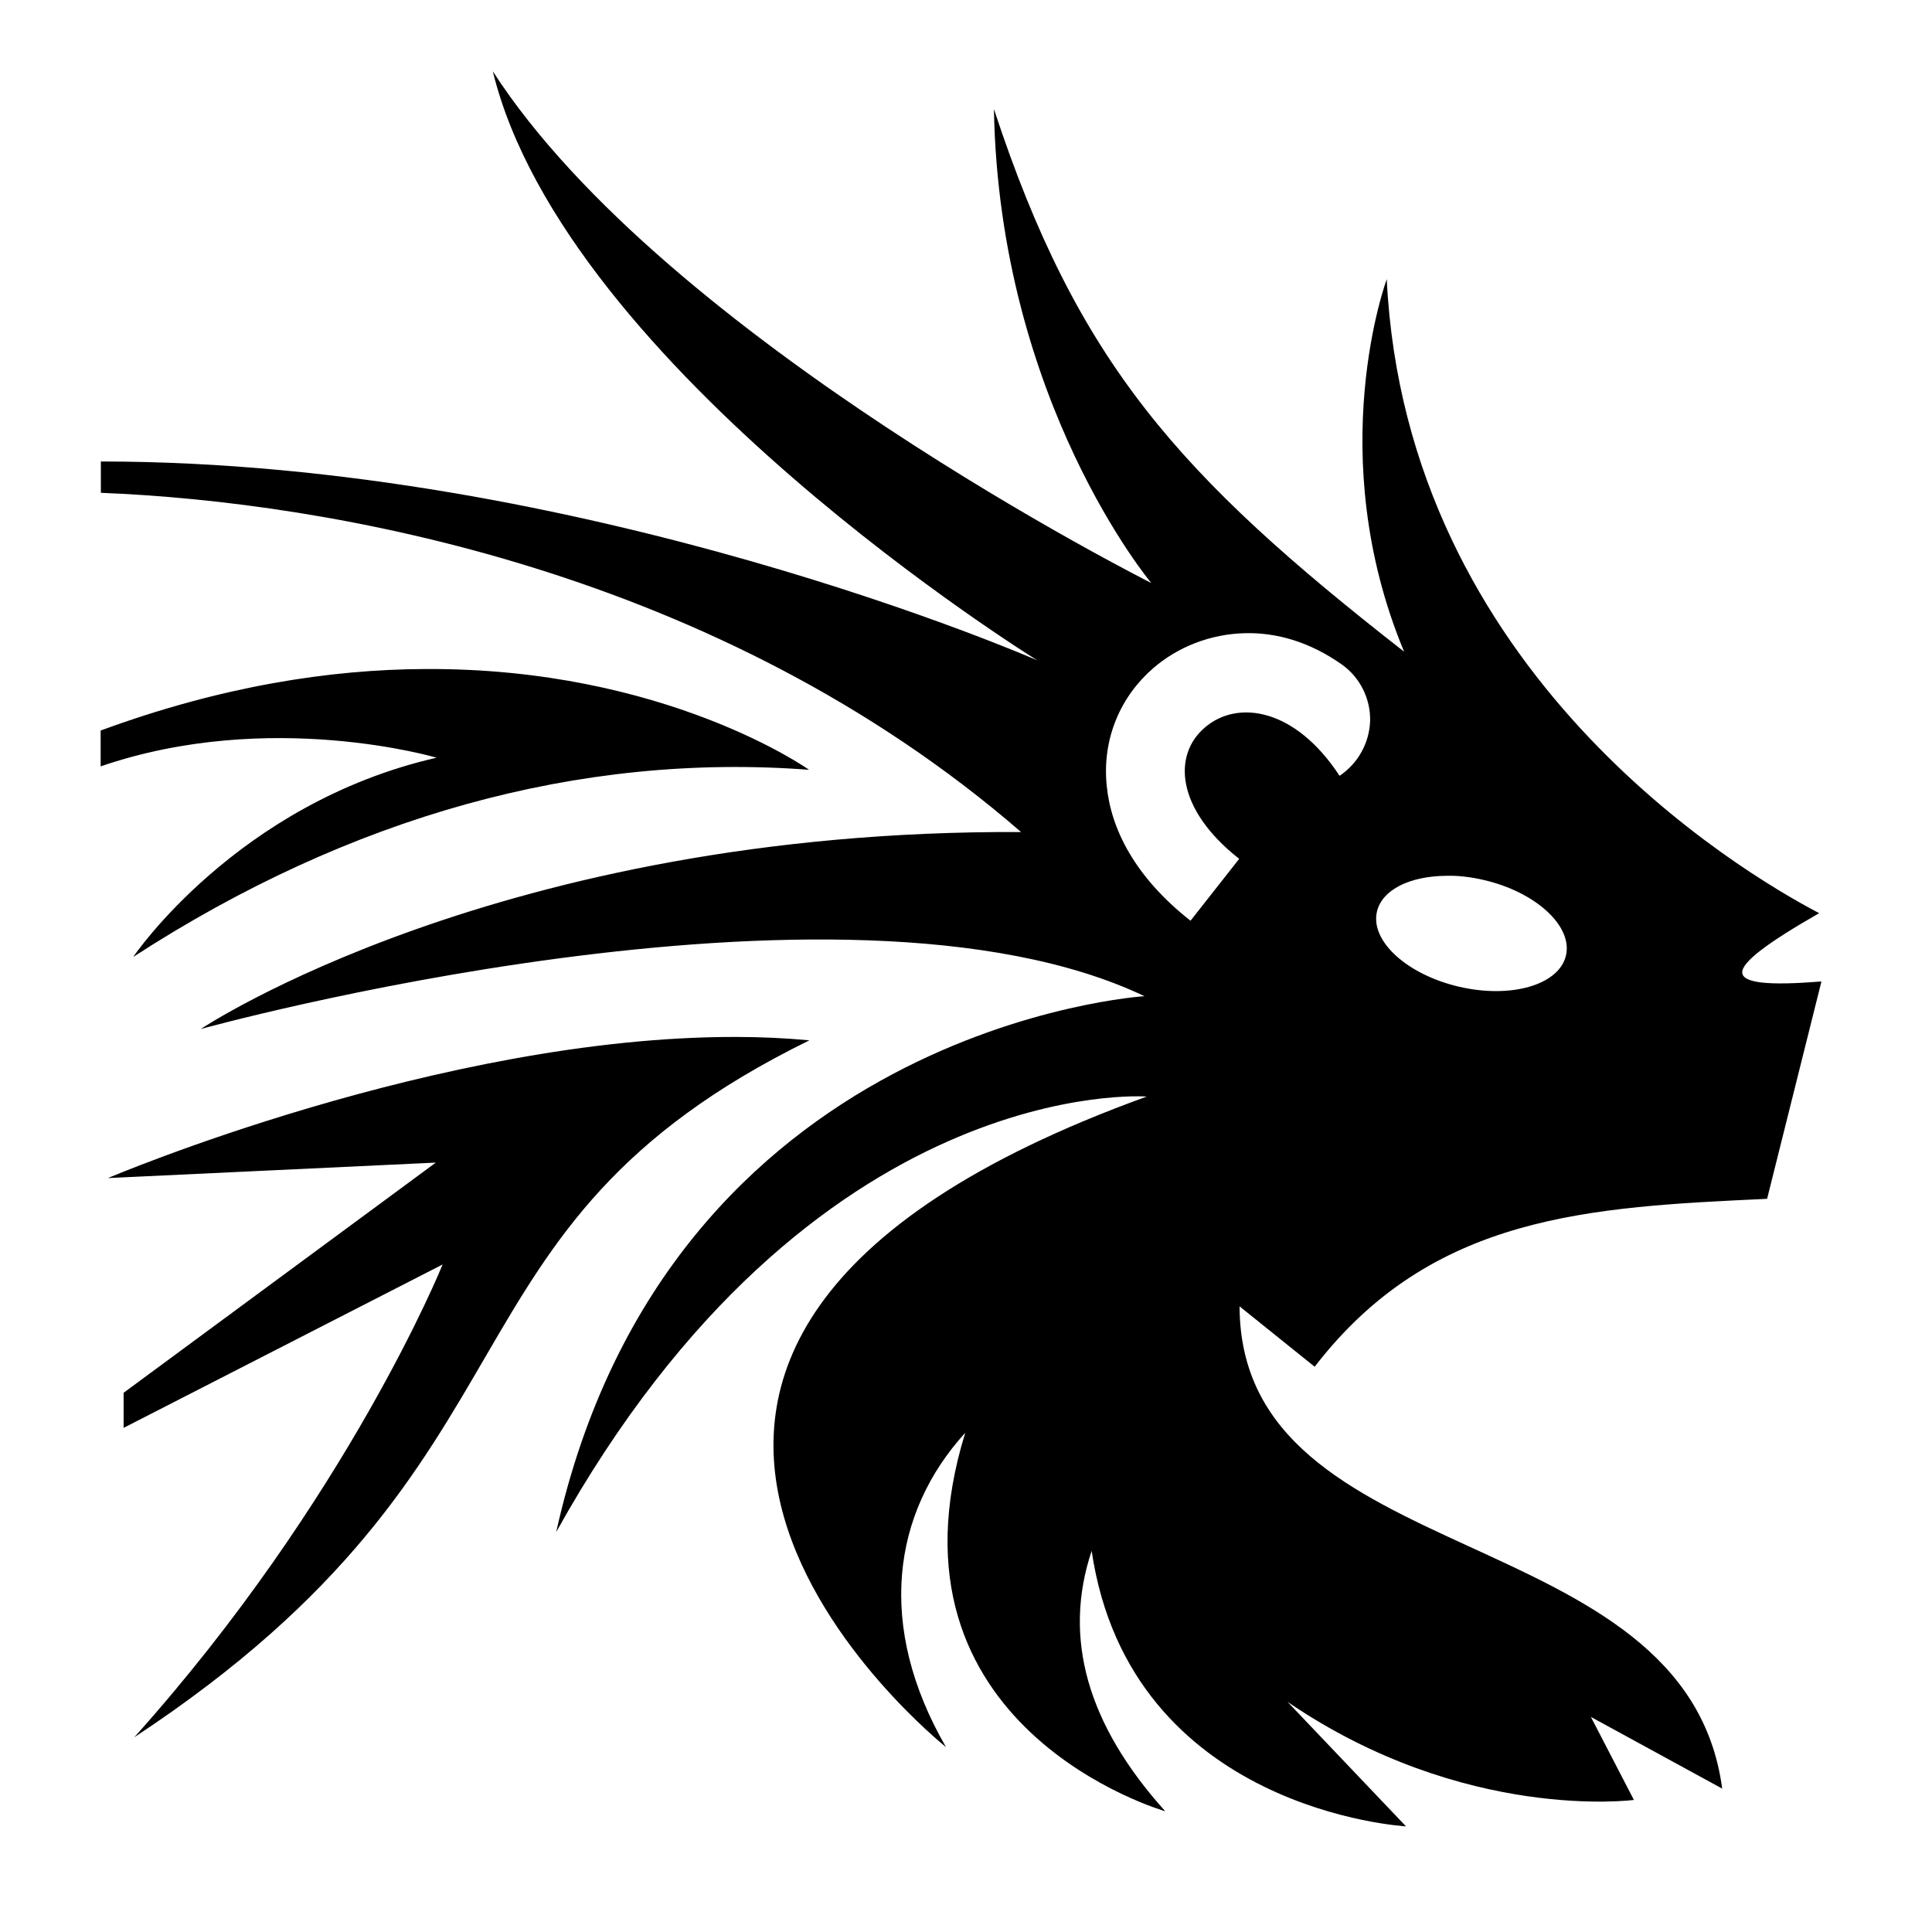 <?xml version="1.0" encoding="utf-8"?>
<!-- Generator: www.svgicons.com -->
<svg xmlns="http://www.w3.org/2000/svg" width="800" height="800" viewBox="0 0 512 512">
<path fill="currentColor" d="M130.6 18.9C149.8 97.7 274.9 175 274.9 175s-120.2-52.7-248.17-52.7v8.3c60.48 2.4 163.77 20.5 243.87 89.9c-138.3-.7-217.4 52.2-217.4 52.2s169.6-47 250.1-8.7c0 0-126.1 7.8-155.9 142c67.9-122.1 156.5-115.4 156.5-115.4C118.4 357.7 250.7 463 250.7 463c-18.5-32-14.3-62 5.1-83.3c-24.2 78.3 53 100.3 53 100.3q-31.05-34.5-19.5-69c10.2 69 83.3 73 83.3 73l-31.4-33c46.9 32 91.8 26 91.8 26l-11.4-22l34.8 19c-9.6-72-127.7-57-127.9-127.8l19.9 16c31.1-40.4 72.9-42.3 119.9-44.5l14.4-57.6c-13.8 1.1-20.9.5-21-2.4c0-2.8 6.6-7.8 20.4-15.7c-21.2-11.1-109.5-63.7-114.6-168c0 0-17.2 46.3 4.6 98.7c-59.8-46.7-86.6-76.6-108.7-143.8c1.4 77.6 41.7 125.6 41.7 125.6S176.4 89.9 130.6 18.9M330 167.8c8.3-.2 17.1 2.3 25.6 8.3c4.8 3.4 7.6 9 7.5 14.9c-.2 5.9-3.2 11.3-8.1 14.6c-11.7-17.9-27-20.3-35.7-12.8c-8.6 7.3-7.6 21.7 9.1 34.8L315.5 244c-14.9-11.7-21.1-24.5-22.2-35.7c-1.3-12.7 3.8-23.9 12.4-31.3c6.4-5.5 15-9 24.3-9.2m-217.4 9.5c-24.98.1-53.86 4.5-85.93 16.3v9.5c44.83-15.4 89.03-2.3 89.03-2.3c-52.93 12.1-80.4 52.8-80.4 52.8c57.55-37.3 118.4-54.2 179.1-49.6c0 0-38.1-27.1-101.8-26.7m270.6 54.8c3.2-.1 6.5.3 10 1.1c13.8 3.2 23.6 12.2 21.8 20s-14.5 11.5-28.3 8.3s-23.6-12.1-21.8-19.9c1.4-5.9 8.8-9.4 18.3-9.5m-188.3 42.7c-78.2-.1-166.29 37.4-166.29 37.4l86.89-4.1l-82.74 61v9.3l84.54-43.3s-24.99 62-81.72 125.3C148.5 386 112.1 325.9 214.5 275.7c-6.4-.6-13-.9-19.6-.9"/>
</svg>